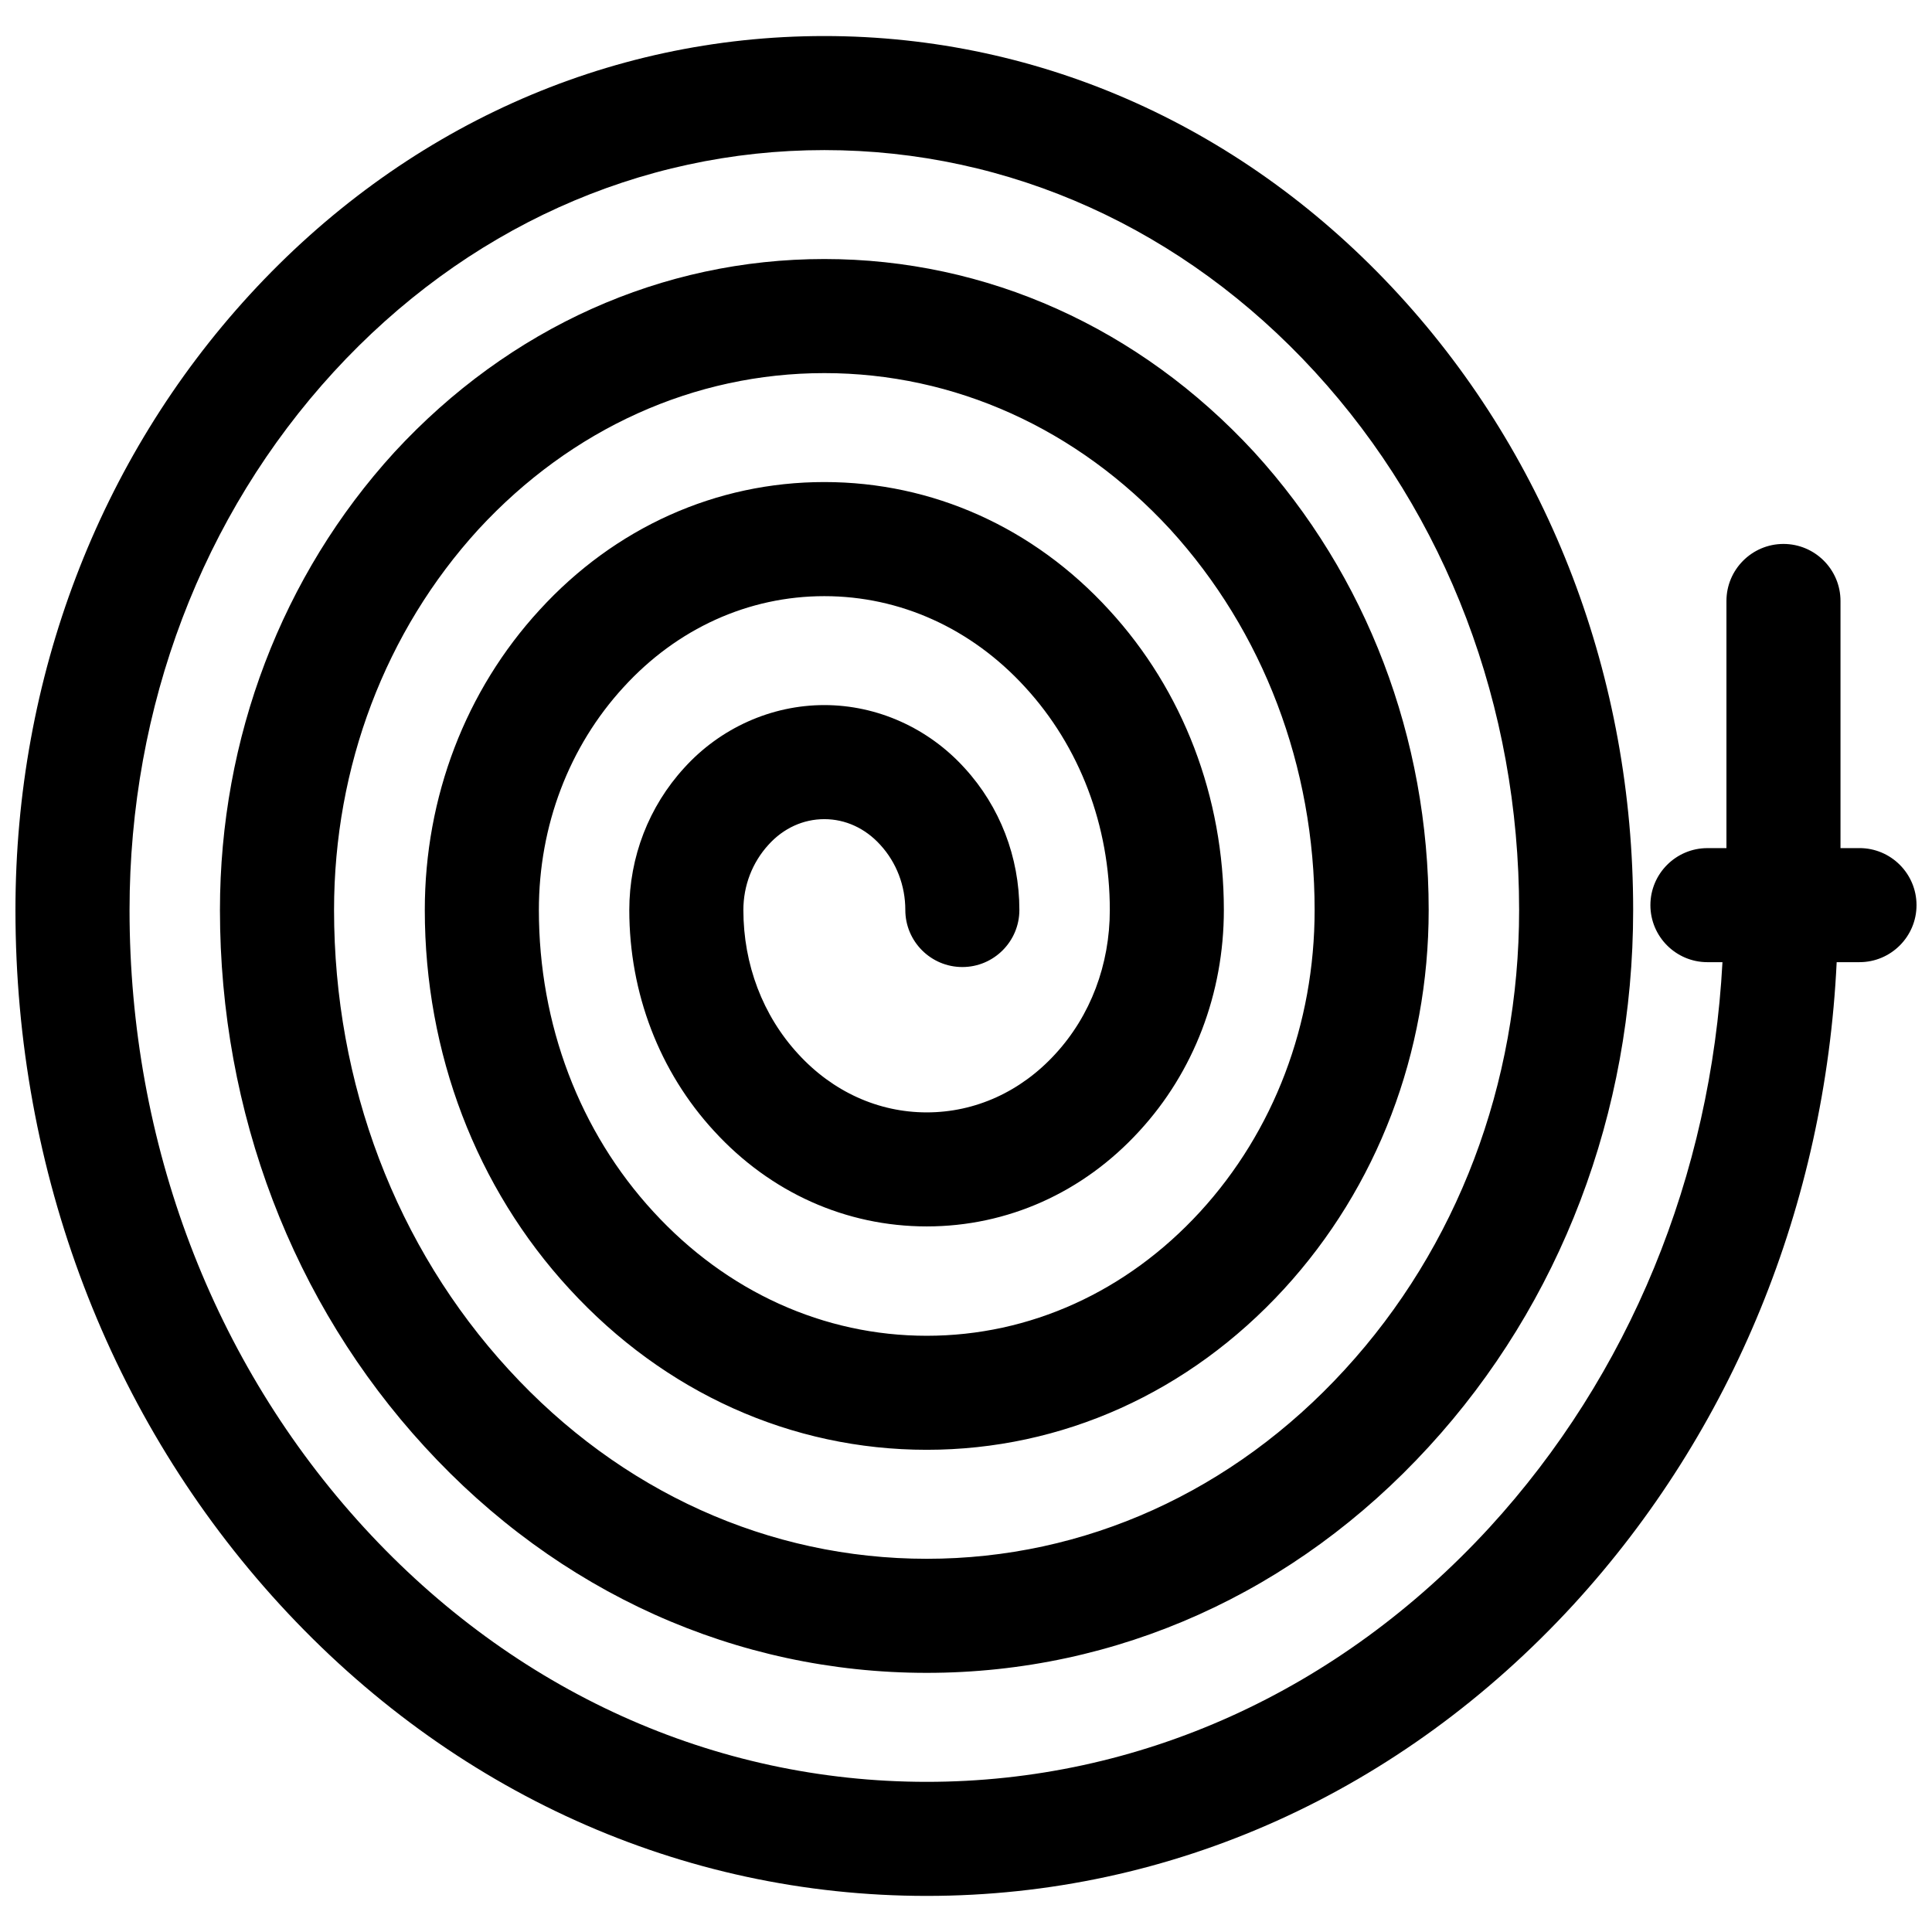 <?xml version="1.0" encoding="UTF-8"?>
<!-- Uploaded to: SVG Repo, www.svgrepo.com, Generator: SVG Repo Mixer Tools -->
<svg width="800px" height="800px" version="1.1" viewBox="144 144 512 512" xmlns="http://www.w3.org/2000/svg">
 <defs>
  <clipPath id="a">
   <path d="m148.09 153h503.81v494h-503.81z"/>
  </clipPath>
 </defs>
 <g clip-path="url(#a)">
  <path d="m636.79 368.76h-5.039v-65.496c0-8.336-6.777-15.113-15.113-15.113-8.336 0-15.113 6.781-15.113 15.113v65.496h-5.039c-8.336 0-15.113 6.781-15.113 15.113 0 8.336 6.777 15.113 15.113 15.113h3.984c-3.035 56.617-24.684 109.39-61.746 149.82-39.938 43.465-92.898 67.402-149.13 67.402-56.32 0-109.28-23.934-149.12-67.387-40.078-43.715-62.145-101.83-62.145-163.65 0-53.926 19.223-104.58 54.129-142.64 34.766-37.887 80.934-58.754 130-58.754s95.227 20.867 129.99 58.754c34.906 38.055 54.133 88.711 54.133 142.64 0 46.094-16.41 89.355-46.219 121.82-29.59 32.312-68.93 50.105-110.76 50.105-41.836 0-81.176-17.797-110.78-50.121-29.855-32.516-46.297-75.773-46.297-121.81 0-38.027 13.602-73.863 38.262-100.87 24.641-26.707 57.195-41.418 91.668-41.418 34.477 0 67.023 14.703 91.617 41.363 24.707 27.059 38.316 62.898 38.316 100.93 0 30.223-10.785 58.629-30.371 79.984-19.43 21.176-45.148 32.84-72.418 32.84-27.273 0-52.992-11.664-72.441-32.859-19.574-21.258-30.352-49.656-30.352-79.965 0-22.332 7.973-43.312 22.473-59.094 14.199-15.535 33.086-24.09 53.18-24.09s38.984 8.559 53.207 24.117c14.473 15.754 22.445 36.73 22.445 59.062 0 14.496-5.125 28.043-14.457 38.172-9.125 9.969-21.219 15.457-34.055 15.457s-24.938-5.496-34.086-15.496c-9.359-10.16-14.512-23.703-14.512-38.137 0-6.461 2.359-12.598 6.68-17.32 3.945-4.359 9.191-6.758 14.777-6.758s10.84 2.41 14.84 6.824c4.269 4.664 6.621 10.789 6.621 17.254 0 8.336 6.781 15.113 15.113 15.113 8.336 0 15.113-6.781 15.113-15.113 0-14.043-5.164-27.41-14.5-37.605-9.609-10.613-23.164-16.703-37.188-16.703-14.027 0-27.574 6.078-37.129 16.637-9.387 10.25-14.559 23.629-14.559 37.668 0 22.043 7.988 42.852 22.473 58.578 14.918 16.301 34.934 25.277 56.355 25.277s41.43-8.973 56.32-25.242c14.457-15.695 22.418-36.512 22.418-58.613 0-29.93-10.797-58.164-30.387-79.484-19.996-21.875-46.805-33.926-75.492-33.926s-55.492 12.043-75.465 33.895c-19.609 21.348-30.414 49.586-30.414 79.516 0 37.914 13.613 73.586 38.324 100.42 25.223 27.492 58.852 42.633 94.695 42.633s69.473-15.141 94.695-42.637c24.711-26.949 38.324-62.613 38.324-100.42 0-45.59-16.422-88.676-46.273-121.37-30.434-32.973-70.879-51.141-113.89-51.141-43.012 0-83.465 18.172-113.94 51.207-29.805 32.641-46.223 75.723-46.223 121.31 0 53.625 19.27 104.14 54.246 142.24 35.387 38.641 82.641 59.922 133.06 59.922 50.414 0 97.668-21.277 133.04-59.906 34.93-38.047 54.168-88.566 54.168-142.25 0-61.516-22.047-119.43-62.086-163.07-40.559-44.199-94.633-68.547-152.27-68.547-57.629 0-111.71 24.344-152.27 68.551-40.035 43.645-62.082 101.56-62.082 163.07 0 69.398 24.891 134.77 70.09 184.07 45.637 49.777 106.51 77.191 171.4 77.191 64.797 0 125.66-27.41 171.4-77.191 42.191-46.02 66.676-106.04 69.754-170.26h6.047c8.336 0 15.113-6.781 15.113-15.113 0-8.336-6.777-15.117-15.113-15.117z"/>
 </g>
</svg>